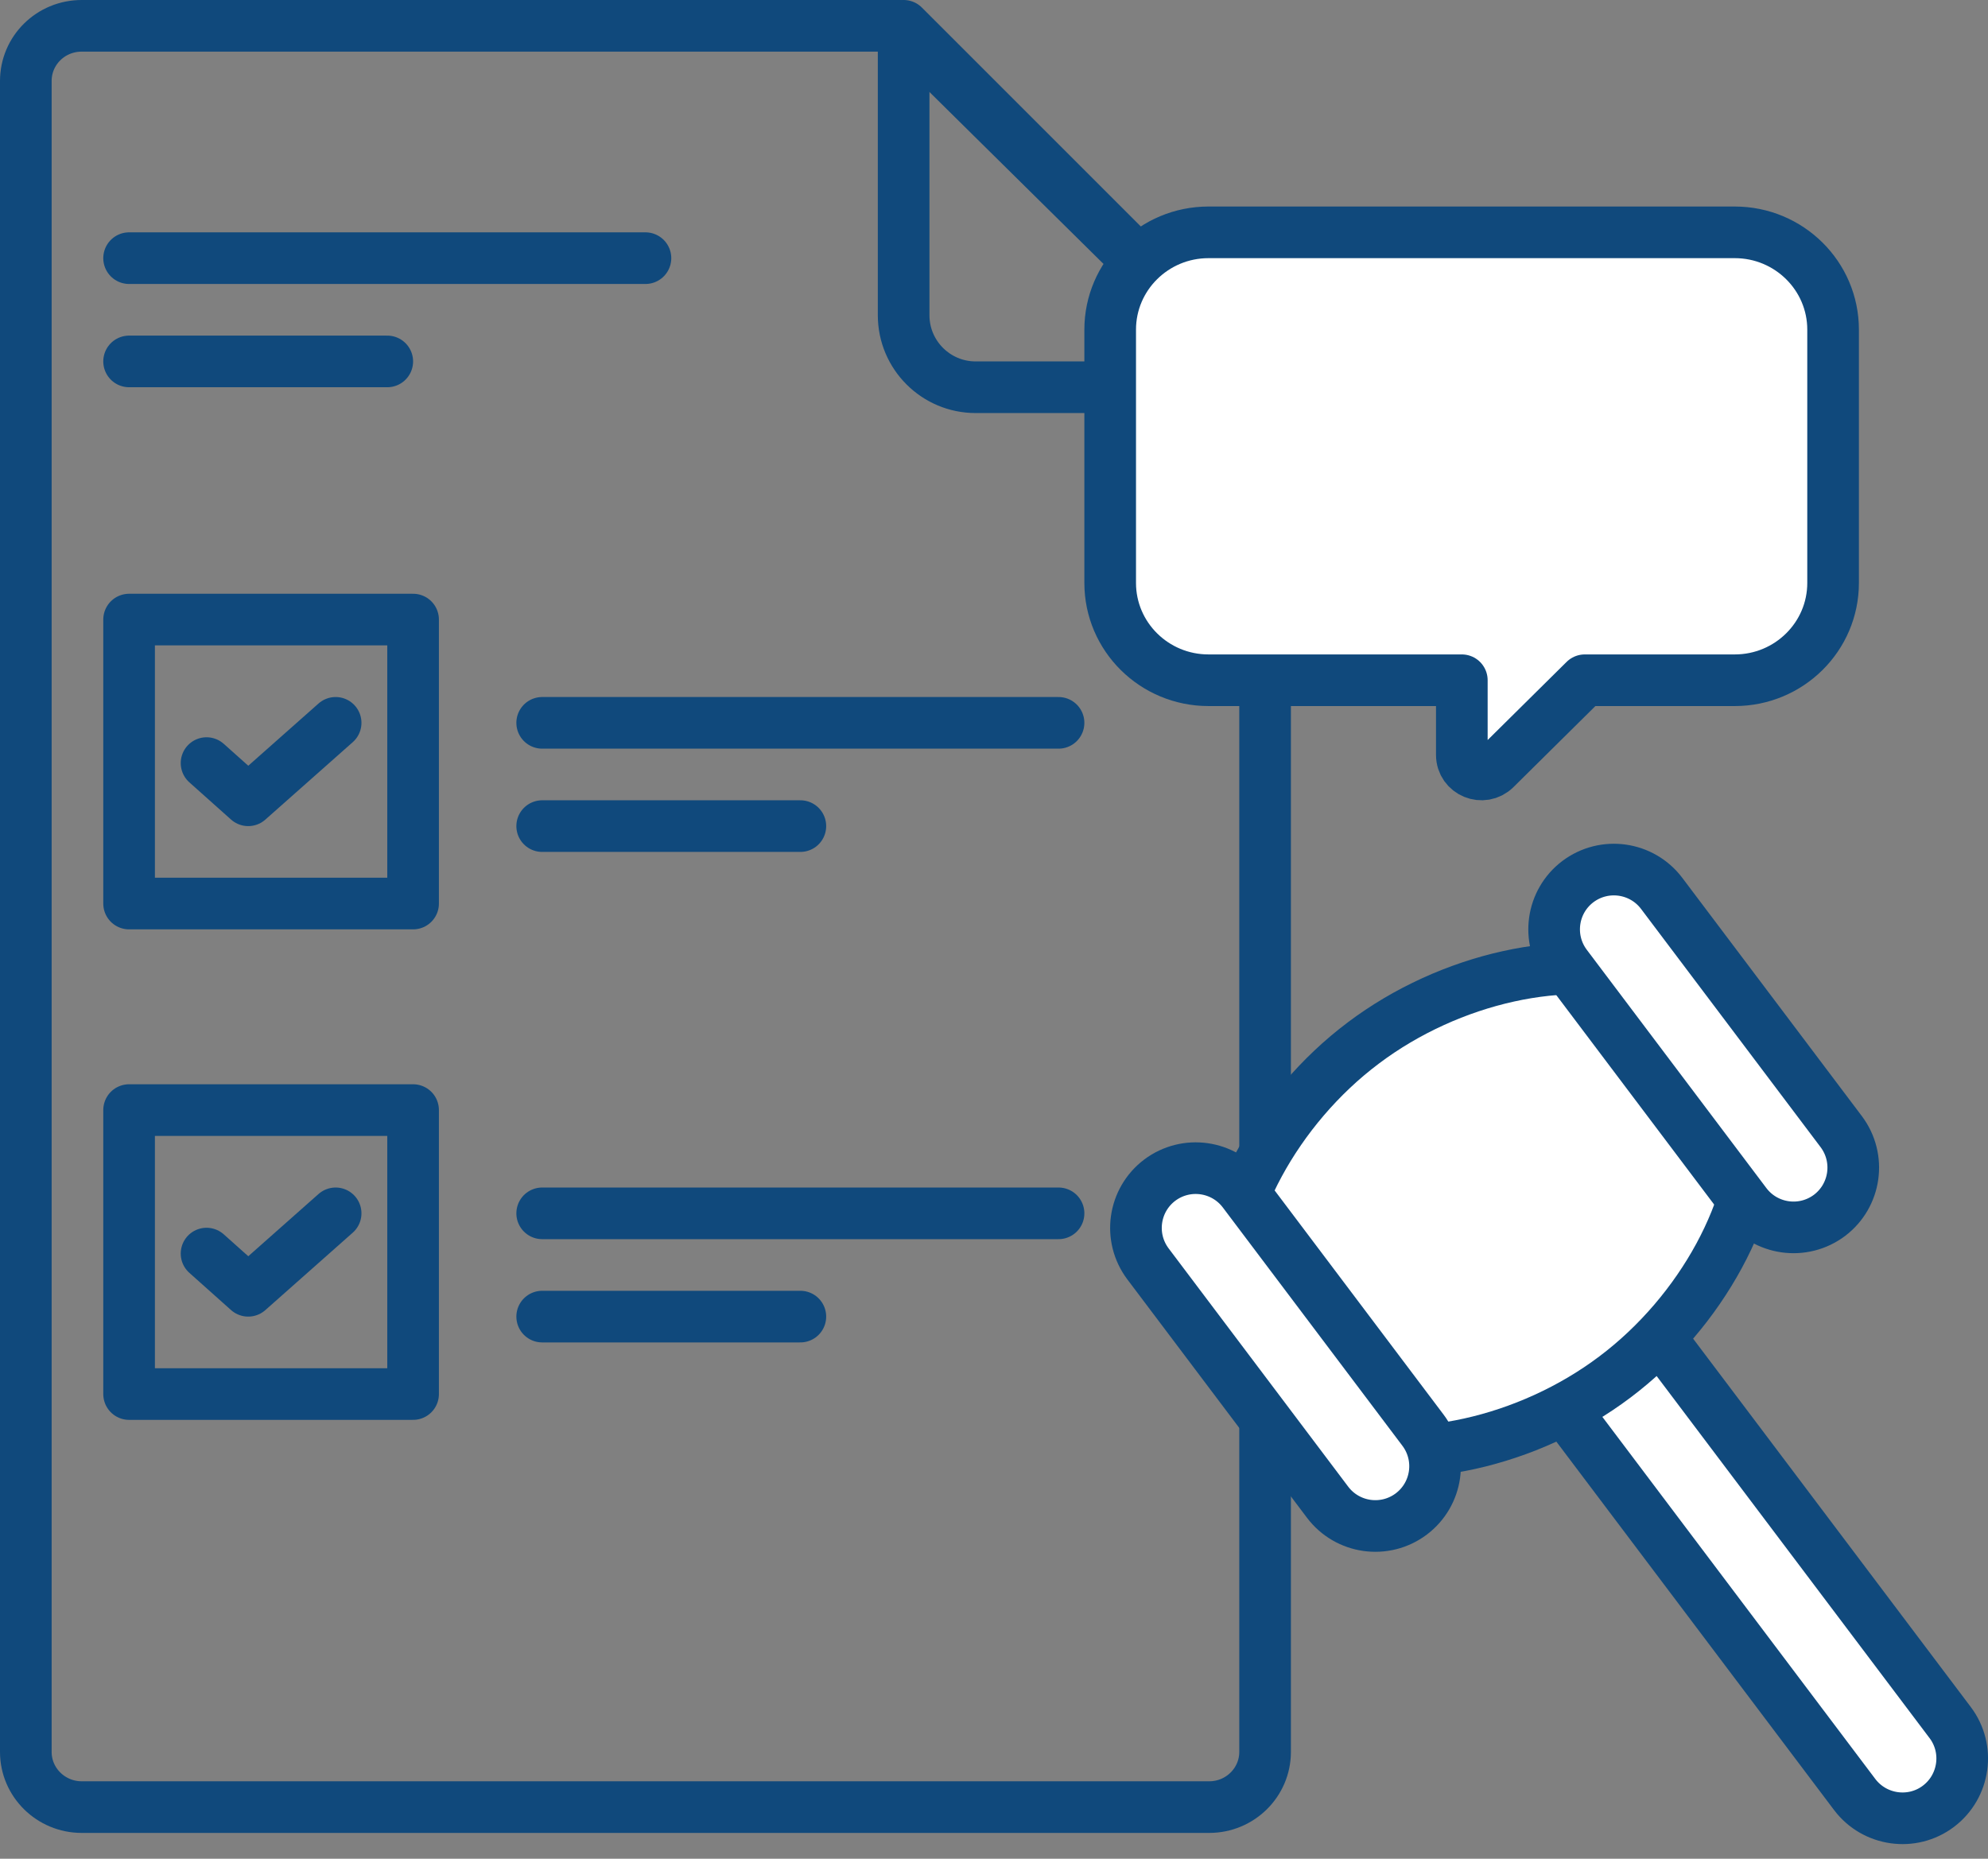 <svg width="77" height="72" viewBox="0 0 77 72" fill="none" xmlns="http://www.w3.org/2000/svg">
<rect x="0" y="0" width="77" height="72" fill="#808080" stroke="none"/>
<path d="M46.836 70H3.164C1.974 70 1 69.046 1 67.862V3.138C1 1.954 1.965 1 3.164 1H34.828L49 15.001V67.862C49 69.038 48.035 70 46.836 70Z" stroke="#10497C" stroke-width="2" stroke-linecap="round" stroke-linejoin="round"/>
<path d="M35 1V12.211C35 13.75 36.25 15 37.788 15H49L35 1Z" stroke="#10497C" stroke-width="2" stroke-linecap="round" stroke-linejoin="round"/>
<path d="M16 24H5V35H16V24Z" stroke="#10497C" stroke-width="2" stroke-linecap="round" stroke-linejoin="round"/>
<path d="M16 43H5V54H16V43Z" stroke="#10497C" stroke-width="2" stroke-linecap="round" stroke-linejoin="round"/>
<path d="M8 29.559L9.614 31L13 28" stroke="#10497C" stroke-width="2" stroke-linecap="round" stroke-linejoin="round"/>
<path d="M8 48.559L9.614 50L13 47" stroke="#10497C" stroke-width="2" stroke-linecap="round" stroke-linejoin="round"/>
<path d="M21 28L41 28" stroke="#10497C" stroke-width="2" stroke-linecap="round" stroke-linejoin="round"/>
<path d="M5 10L25 10" stroke="#10497C" stroke-width="2" stroke-linecap="round" stroke-linejoin="round"/>
<path d="M21 47L41 47" stroke="#10497C" stroke-width="2" stroke-linecap="round" stroke-linejoin="round"/>
<path d="M21 32L31 32" stroke="#10497C" stroke-width="2" stroke-linecap="round" stroke-linejoin="round"/>
<path d="M5 14L15 14" stroke="#10497C" stroke-width="2" stroke-linecap="round" stroke-linejoin="round"/>
<path d="M21 51H31" stroke="#10497C" stroke-width="2" stroke-linecap="round" stroke-linejoin="round"/>
<path d="M75.535 66.725L67.18 55.64L63.002 50.098L59.305 52.886L63.482 58.428L71.837 69.513C72.607 70.531 74.063 70.737 75.08 69.968C76.098 69.199 76.305 67.743 75.535 66.725Z" fill="white" stroke="#10497C" stroke-width="2" stroke-linecap="round" stroke-linejoin="round"/>
<path d="M63.97 37.929L68.007 43.29C68.123 46.706 65.914 50.81 62.547 53.341C59.188 55.872 54.639 56.873 51.379 55.814L47.342 50.454C47.226 47.037 49.435 42.934 52.802 40.403C56.161 37.871 60.711 36.871 63.97 37.929Z" fill="white" stroke="#10497C" stroke-width="2" stroke-linecap="round" stroke-linejoin="round"/>
<path d="M71.316 43.836L64.359 34.604C63.589 33.587 62.142 33.38 61.116 34.149C60.098 34.918 59.891 36.366 60.661 37.392L67.618 46.624C68.387 47.641 69.835 47.848 70.861 47.079C71.878 46.309 72.085 44.862 71.316 43.836Z" fill="white" stroke="#10497C" stroke-width="2" stroke-linecap="round" stroke-linejoin="round"/>
<path d="M48.161 46.17C47.392 45.153 45.944 44.946 44.919 45.715C43.901 46.485 43.694 47.932 44.464 48.958L51.421 58.19C52.19 59.208 53.638 59.415 54.663 58.645C55.681 57.876 55.888 56.428 55.118 55.403L48.161 46.17Z" fill="white" stroke="#10497C" stroke-width="2" stroke-linecap="round" stroke-linejoin="round"/>
<path d="M46.8 9H67.192C69.294 9 71 10.688 71 12.769V22.581C71 24.662 69.294 26.35 67.192 26.35H61.382L57.92 29.776C57.439 30.253 56.62 29.918 56.62 29.241V26.35H46.808C44.706 26.35 43 24.662 43 22.581V12.769C43 10.688 44.706 9 46.808 9H46.8Z" fill="white" stroke="#10497C" stroke-width="2" stroke-linecap="round" stroke-linejoin="round"/>
</svg>
